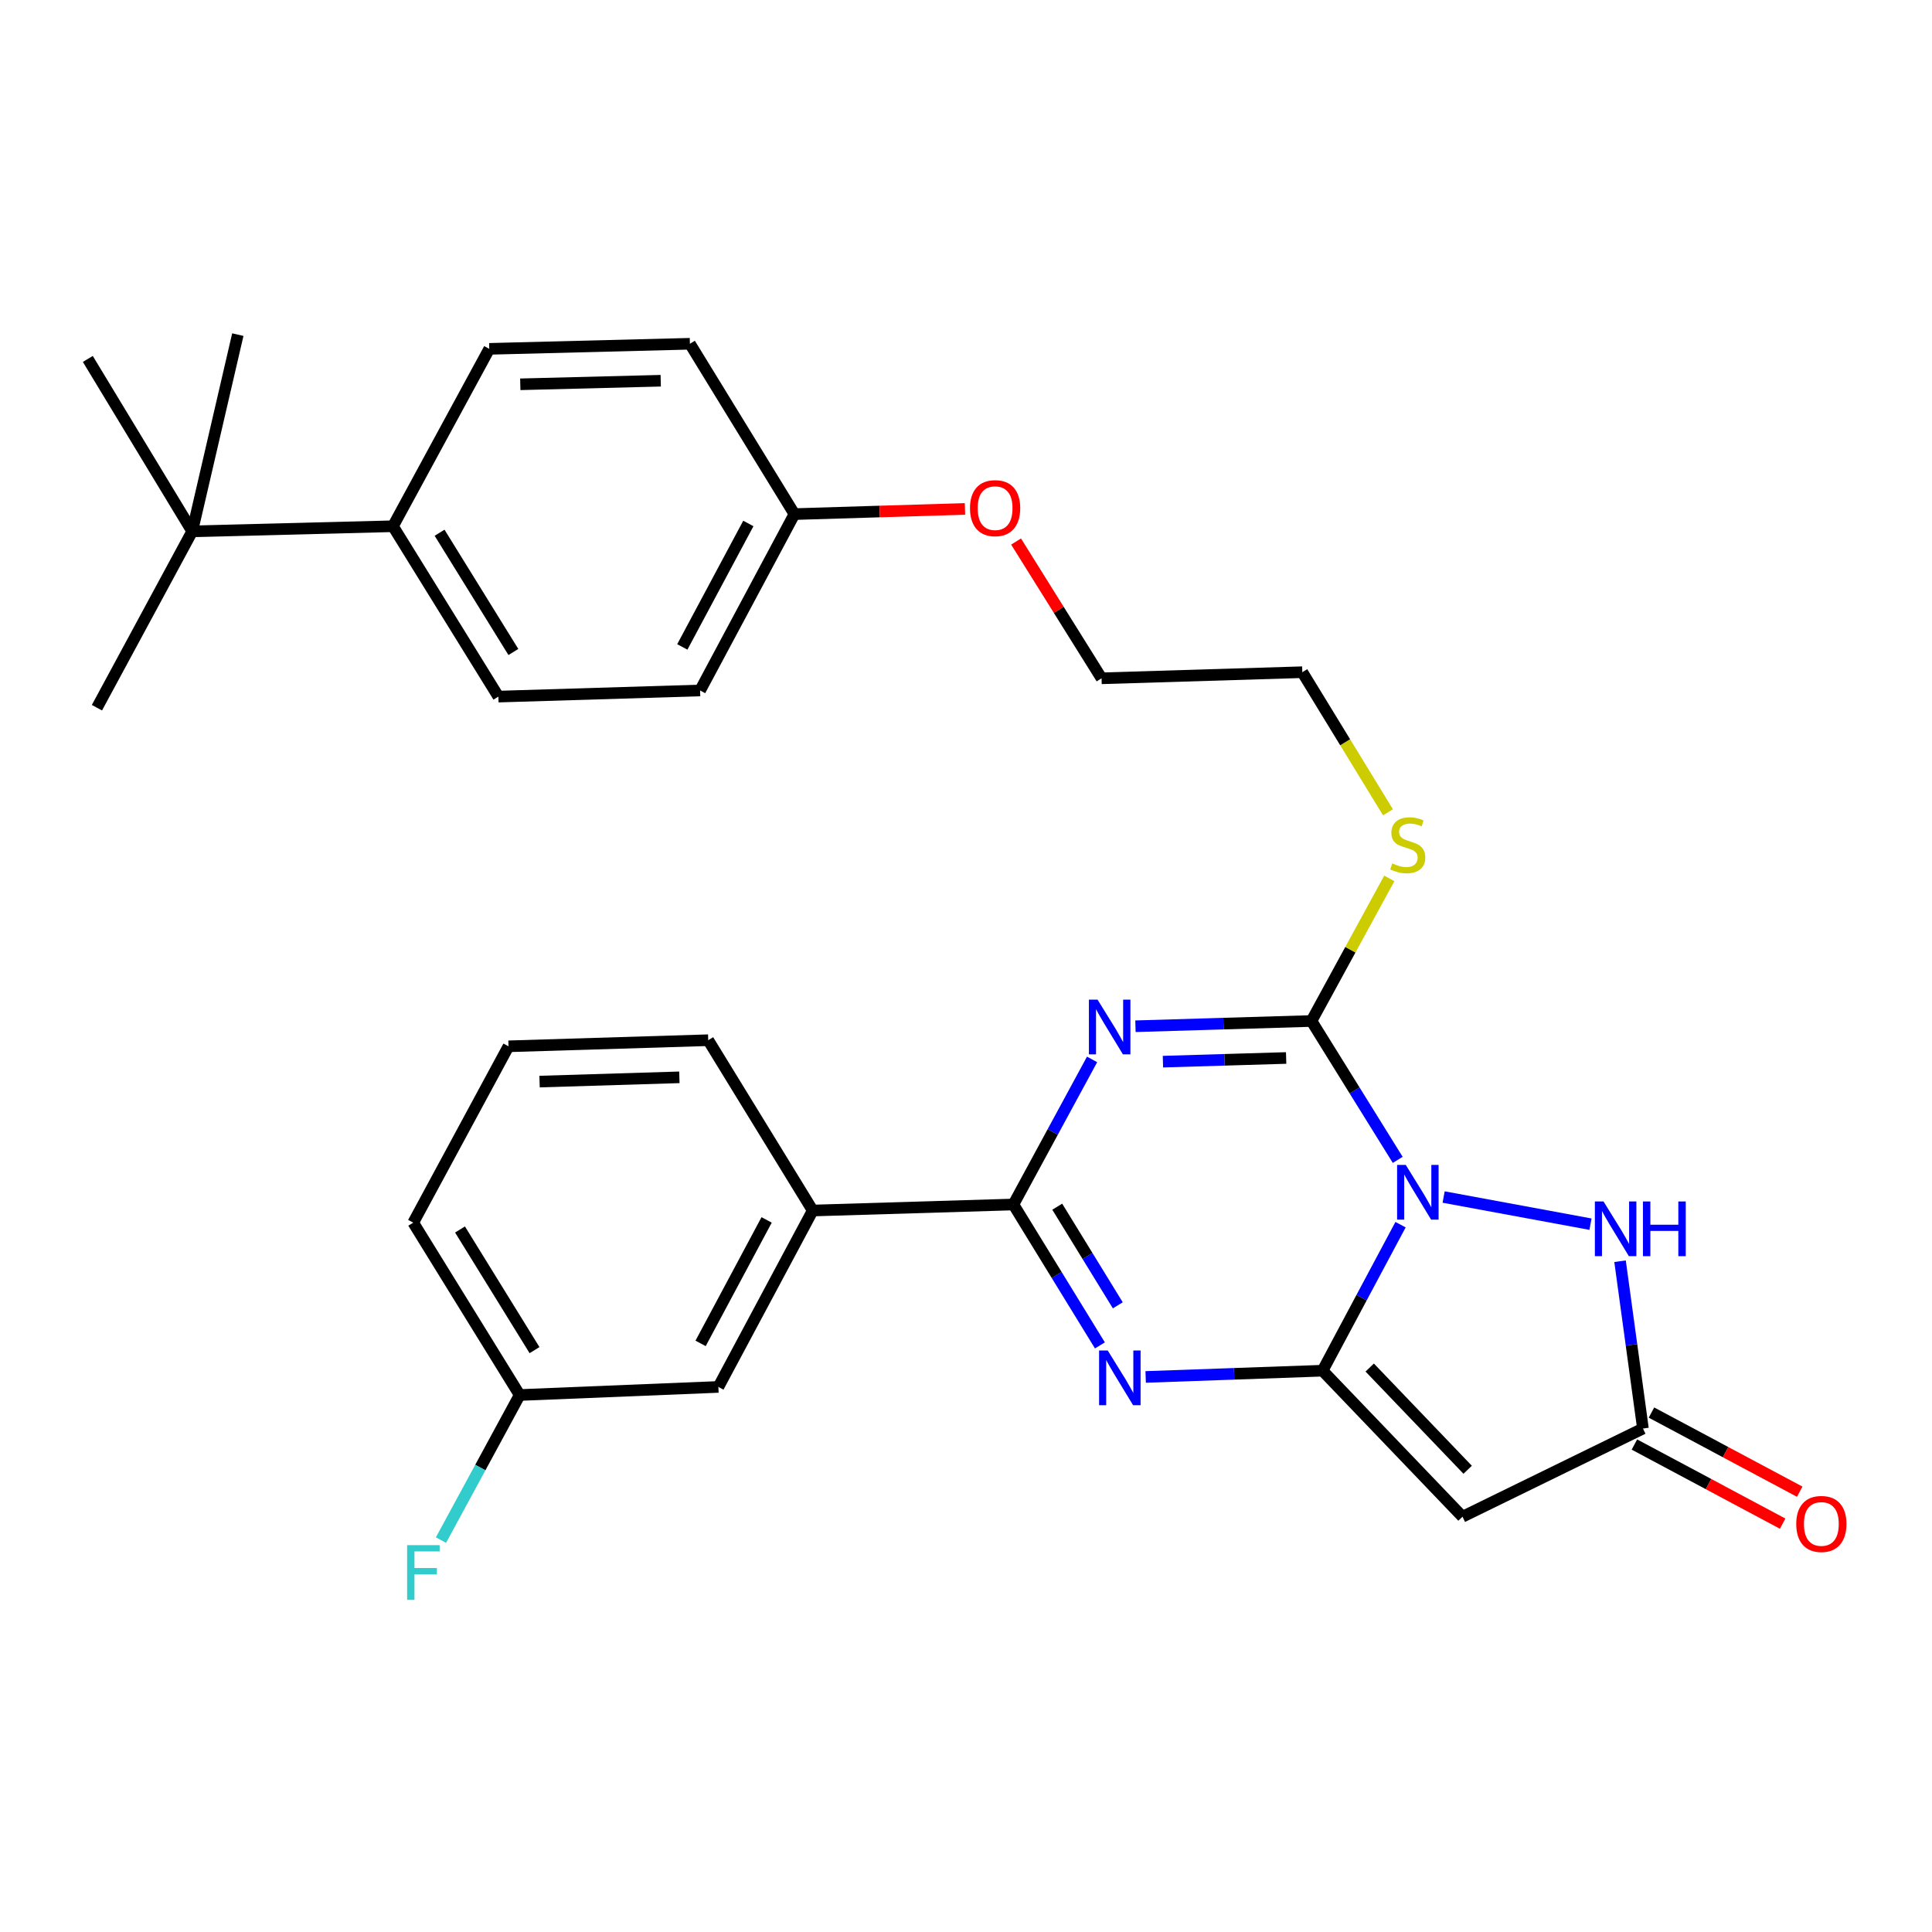 <?xml version='1.0' encoding='iso-8859-1'?>
<svg version='1.1' baseProfile='full'
              xmlns='http://www.w3.org/2000/svg'
                      xmlns:rdkit='http://www.rdkit.org/xml'
                      xmlns:xlink='http://www.w3.org/1999/xlink'
                  xml:space='preserve'
width='1000px' height='1000px' viewBox='0 0 1000 1000'>
<!-- END OF HEADER -->
<rect style='opacity:1.0;fill:#FFFFFF;stroke:none' width='1000' height='1000' x='0' y='0'> </rect>
<path class='bond-0' d='M 724.918,633.89 L 704.741,671.679' style='fill:none;fill-rule:evenodd;stroke:#0000FF;stroke-width:6px;stroke-linecap:butt;stroke-linejoin:miter;stroke-opacity:1' />
<path class='bond-0' d='M 704.741,671.679 L 684.563,709.468' style='fill:none;fill-rule:evenodd;stroke:#000000;stroke-width:6px;stroke-linecap:butt;stroke-linejoin:miter;stroke-opacity:1' />
<path class='bond-2' d='M 723.461,600.343 L 701.138,564.404' style='fill:none;fill-rule:evenodd;stroke:#0000FF;stroke-width:6px;stroke-linecap:butt;stroke-linejoin:miter;stroke-opacity:1' />
<path class='bond-2' d='M 701.138,564.404 L 678.815,528.464' style='fill:none;fill-rule:evenodd;stroke:#000000;stroke-width:6px;stroke-linecap:butt;stroke-linejoin:miter;stroke-opacity:1' />
<path class='bond-6' d='M 747.219,619.579 L 823.237,633.632' style='fill:none;fill-rule:evenodd;stroke:#0000FF;stroke-width:6px;stroke-linecap:butt;stroke-linejoin:miter;stroke-opacity:1' />
<path class='bond-3' d='M 684.563,709.468 L 638.777,711.086' style='fill:none;fill-rule:evenodd;stroke:#000000;stroke-width:6px;stroke-linecap:butt;stroke-linejoin:miter;stroke-opacity:1' />
<path class='bond-3' d='M 638.777,711.086 L 592.992,712.704' style='fill:none;fill-rule:evenodd;stroke:#0000FF;stroke-width:6px;stroke-linecap:butt;stroke-linejoin:miter;stroke-opacity:1' />
<path class='bond-5' d='M 684.563,709.468 L 756.986,785.057' style='fill:none;fill-rule:evenodd;stroke:#000000;stroke-width:6px;stroke-linecap:butt;stroke-linejoin:miter;stroke-opacity:1' />
<path class='bond-5' d='M 708.963,707.838 L 759.659,760.75' style='fill:none;fill-rule:evenodd;stroke:#000000;stroke-width:6px;stroke-linecap:butt;stroke-linejoin:miter;stroke-opacity:1' />
<path class='bond-1' d='M 587.709,531.18 L 633.262,529.822' style='fill:none;fill-rule:evenodd;stroke:#0000FF;stroke-width:6px;stroke-linecap:butt;stroke-linejoin:miter;stroke-opacity:1' />
<path class='bond-1' d='M 633.262,529.822 L 678.815,528.464' style='fill:none;fill-rule:evenodd;stroke:#000000;stroke-width:6px;stroke-linecap:butt;stroke-linejoin:miter;stroke-opacity:1' />
<path class='bond-1' d='M 601.934,549.51 L 633.821,548.56' style='fill:none;fill-rule:evenodd;stroke:#0000FF;stroke-width:6px;stroke-linecap:butt;stroke-linejoin:miter;stroke-opacity:1' />
<path class='bond-1' d='M 633.821,548.56 L 665.707,547.609' style='fill:none;fill-rule:evenodd;stroke:#000000;stroke-width:6px;stroke-linecap:butt;stroke-linejoin:miter;stroke-opacity:1' />
<path class='bond-4' d='M 565.26,548.35 L 544.897,585.897' style='fill:none;fill-rule:evenodd;stroke:#0000FF;stroke-width:6px;stroke-linecap:butt;stroke-linejoin:miter;stroke-opacity:1' />
<path class='bond-4' d='M 544.897,585.897 L 524.534,623.444' style='fill:none;fill-rule:evenodd;stroke:#000000;stroke-width:6px;stroke-linecap:butt;stroke-linejoin:miter;stroke-opacity:1' />
<path class='bond-11' d='M 678.815,528.464 L 698.96,491.562' style='fill:none;fill-rule:evenodd;stroke:#000000;stroke-width:6px;stroke-linecap:butt;stroke-linejoin:miter;stroke-opacity:1' />
<path class='bond-11' d='M 698.96,491.562 L 719.105,454.66' style='fill:none;fill-rule:evenodd;stroke:#CCCC00;stroke-width:6px;stroke-linecap:butt;stroke-linejoin:miter;stroke-opacity:1' />
<path class='bond-31' d='M 569.316,696.384 L 546.925,659.914' style='fill:none;fill-rule:evenodd;stroke:#0000FF;stroke-width:6px;stroke-linecap:butt;stroke-linejoin:miter;stroke-opacity:1' />
<path class='bond-31' d='M 546.925,659.914 L 524.534,623.444' style='fill:none;fill-rule:evenodd;stroke:#000000;stroke-width:6px;stroke-linecap:butt;stroke-linejoin:miter;stroke-opacity:1' />
<path class='bond-31' d='M 578.574,675.634 L 562.9,650.106' style='fill:none;fill-rule:evenodd;stroke:#0000FF;stroke-width:6px;stroke-linecap:butt;stroke-linejoin:miter;stroke-opacity:1' />
<path class='bond-31' d='M 562.9,650.106 L 547.226,624.577' style='fill:none;fill-rule:evenodd;stroke:#000000;stroke-width:6px;stroke-linecap:butt;stroke-linejoin:miter;stroke-opacity:1' />
<path class='bond-8' d='M 524.534,623.444 L 420.659,626.569' style='fill:none;fill-rule:evenodd;stroke:#000000;stroke-width:6px;stroke-linecap:butt;stroke-linejoin:miter;stroke-opacity:1' />
<path class='bond-30' d='M 756.986,785.057 L 850.384,739.41' style='fill:none;fill-rule:evenodd;stroke:#000000;stroke-width:6px;stroke-linecap:butt;stroke-linejoin:miter;stroke-opacity:1' />
<path class='bond-7' d='M 838.535,652.804 L 844.459,696.107' style='fill:none;fill-rule:evenodd;stroke:#0000FF;stroke-width:6px;stroke-linecap:butt;stroke-linejoin:miter;stroke-opacity:1' />
<path class='bond-7' d='M 844.459,696.107 L 850.384,739.41' style='fill:none;fill-rule:evenodd;stroke:#000000;stroke-width:6px;stroke-linecap:butt;stroke-linejoin:miter;stroke-opacity:1' />
<path class='bond-12' d='M 845.969,747.679 L 884.333,768.161' style='fill:none;fill-rule:evenodd;stroke:#000000;stroke-width:6px;stroke-linecap:butt;stroke-linejoin:miter;stroke-opacity:1' />
<path class='bond-12' d='M 884.333,768.161 L 922.698,788.643' style='fill:none;fill-rule:evenodd;stroke:#FF0000;stroke-width:6px;stroke-linecap:butt;stroke-linejoin:miter;stroke-opacity:1' />
<path class='bond-12' d='M 854.798,731.142 L 893.162,751.624' style='fill:none;fill-rule:evenodd;stroke:#000000;stroke-width:6px;stroke-linecap:butt;stroke-linejoin:miter;stroke-opacity:1' />
<path class='bond-12' d='M 893.162,751.624 L 931.527,772.106' style='fill:none;fill-rule:evenodd;stroke:#FF0000;stroke-width:6px;stroke-linecap:butt;stroke-linejoin:miter;stroke-opacity:1' />
<path class='bond-13' d='M 420.659,626.569 L 371.836,717.873' style='fill:none;fill-rule:evenodd;stroke:#000000;stroke-width:6px;stroke-linecap:butt;stroke-linejoin:miter;stroke-opacity:1' />
<path class='bond-13' d='M 396.804,631.425 L 362.628,695.338' style='fill:none;fill-rule:evenodd;stroke:#000000;stroke-width:6px;stroke-linecap:butt;stroke-linejoin:miter;stroke-opacity:1' />
<path class='bond-22' d='M 420.659,626.569 L 366.576,538.41' style='fill:none;fill-rule:evenodd;stroke:#000000;stroke-width:6px;stroke-linecap:butt;stroke-linejoin:miter;stroke-opacity:1' />
<path class='bond-9' d='M 99.485,275.026 L 203.401,272.381' style='fill:none;fill-rule:evenodd;stroke:#000000;stroke-width:6px;stroke-linecap:butt;stroke-linejoin:miter;stroke-opacity:1' />
<path class='bond-24' d='M 99.485,275.026 L 45.455,185.784' style='fill:none;fill-rule:evenodd;stroke:#000000;stroke-width:6px;stroke-linecap:butt;stroke-linejoin:miter;stroke-opacity:1' />
<path class='bond-25' d='M 99.485,275.026 L 50.172,366.31' style='fill:none;fill-rule:evenodd;stroke:#000000;stroke-width:6px;stroke-linecap:butt;stroke-linejoin:miter;stroke-opacity:1' />
<path class='bond-26' d='M 99.485,275.026 L 123.095,173.203' style='fill:none;fill-rule:evenodd;stroke:#000000;stroke-width:6px;stroke-linecap:butt;stroke-linejoin:miter;stroke-opacity:1' />
<path class='bond-10' d='M 203.401,272.381 L 257.963,360.561' style='fill:none;fill-rule:evenodd;stroke:#000000;stroke-width:6px;stroke-linecap:butt;stroke-linejoin:miter;stroke-opacity:1' />
<path class='bond-10' d='M 227.527,275.744 L 265.72,337.47' style='fill:none;fill-rule:evenodd;stroke:#000000;stroke-width:6px;stroke-linecap:butt;stroke-linejoin:miter;stroke-opacity:1' />
<path class='bond-33' d='M 203.401,272.381 L 253.245,180.566' style='fill:none;fill-rule:evenodd;stroke:#000000;stroke-width:6px;stroke-linecap:butt;stroke-linejoin:miter;stroke-opacity:1' />
<path class='bond-27' d='M 718.415,420.445 L 696.246,384.186' style='fill:none;fill-rule:evenodd;stroke:#CCCC00;stroke-width:6px;stroke-linecap:butt;stroke-linejoin:miter;stroke-opacity:1' />
<path class='bond-27' d='M 696.246,384.186 L 674.076,347.928' style='fill:none;fill-rule:evenodd;stroke:#000000;stroke-width:6px;stroke-linecap:butt;stroke-linejoin:miter;stroke-opacity:1' />
<path class='bond-16' d='M 371.836,717.873 L 268.982,722.06' style='fill:none;fill-rule:evenodd;stroke:#000000;stroke-width:6px;stroke-linecap:butt;stroke-linejoin:miter;stroke-opacity:1' />
<path class='bond-14' d='M 257.963,360.561 L 362.369,357.384' style='fill:none;fill-rule:evenodd;stroke:#000000;stroke-width:6px;stroke-linecap:butt;stroke-linejoin:miter;stroke-opacity:1' />
<path class='bond-15' d='M 253.245,180.566 L 357.099,177.931' style='fill:none;fill-rule:evenodd;stroke:#000000;stroke-width:6px;stroke-linecap:butt;stroke-linejoin:miter;stroke-opacity:1' />
<path class='bond-15' d='M 269.299,198.911 L 341.996,197.067' style='fill:none;fill-rule:evenodd;stroke:#000000;stroke-width:6px;stroke-linecap:butt;stroke-linejoin:miter;stroke-opacity:1' />
<path class='bond-20' d='M 268.982,722.06 L 248.614,759.607' style='fill:none;fill-rule:evenodd;stroke:#000000;stroke-width:6px;stroke-linecap:butt;stroke-linejoin:miter;stroke-opacity:1' />
<path class='bond-20' d='M 248.614,759.607 L 228.247,797.153' style='fill:none;fill-rule:evenodd;stroke:#33CCCC;stroke-width:6px;stroke-linecap:butt;stroke-linejoin:miter;stroke-opacity:1' />
<path class='bond-32' d='M 268.982,722.06 L 213.889,632.849' style='fill:none;fill-rule:evenodd;stroke:#000000;stroke-width:6px;stroke-linecap:butt;stroke-linejoin:miter;stroke-opacity:1' />
<path class='bond-32' d='M 276.668,698.828 L 238.103,636.38' style='fill:none;fill-rule:evenodd;stroke:#000000;stroke-width:6px;stroke-linecap:butt;stroke-linejoin:miter;stroke-opacity:1' />
<path class='bond-17' d='M 411.192,266.101 L 455.33,264.756' style='fill:none;fill-rule:evenodd;stroke:#000000;stroke-width:6px;stroke-linecap:butt;stroke-linejoin:miter;stroke-opacity:1' />
<path class='bond-17' d='M 455.33,264.756 L 499.469,263.41' style='fill:none;fill-rule:evenodd;stroke:#FF0000;stroke-width:6px;stroke-linecap:butt;stroke-linejoin:miter;stroke-opacity:1' />
<path class='bond-18' d='M 411.192,266.101 L 357.099,177.931' style='fill:none;fill-rule:evenodd;stroke:#000000;stroke-width:6px;stroke-linecap:butt;stroke-linejoin:miter;stroke-opacity:1' />
<path class='bond-19' d='M 411.192,266.101 L 362.369,357.384' style='fill:none;fill-rule:evenodd;stroke:#000000;stroke-width:6px;stroke-linecap:butt;stroke-linejoin:miter;stroke-opacity:1' />
<path class='bond-19' d='M 387.338,270.952 L 353.162,334.85' style='fill:none;fill-rule:evenodd;stroke:#000000;stroke-width:6px;stroke-linecap:butt;stroke-linejoin:miter;stroke-opacity:1' />
<path class='bond-21' d='M 525.915,280.294 L 548.037,315.694' style='fill:none;fill-rule:evenodd;stroke:#FF0000;stroke-width:6px;stroke-linecap:butt;stroke-linejoin:miter;stroke-opacity:1' />
<path class='bond-21' d='M 548.037,315.694 L 570.16,351.094' style='fill:none;fill-rule:evenodd;stroke:#000000;stroke-width:6px;stroke-linecap:butt;stroke-linejoin:miter;stroke-opacity:1' />
<path class='bond-23' d='M 366.576,538.41 L 263.202,541.565' style='fill:none;fill-rule:evenodd;stroke:#000000;stroke-width:6px;stroke-linecap:butt;stroke-linejoin:miter;stroke-opacity:1' />
<path class='bond-23' d='M 351.642,557.62 L 279.28,559.829' style='fill:none;fill-rule:evenodd;stroke:#000000;stroke-width:6px;stroke-linecap:butt;stroke-linejoin:miter;stroke-opacity:1' />
<path class='bond-28' d='M 263.202,541.565 L 213.889,632.849' style='fill:none;fill-rule:evenodd;stroke:#000000;stroke-width:6px;stroke-linecap:butt;stroke-linejoin:miter;stroke-opacity:1' />
<path class='bond-29' d='M 674.076,347.928 L 570.16,351.094' style='fill:none;fill-rule:evenodd;stroke:#000000;stroke-width:6px;stroke-linecap:butt;stroke-linejoin:miter;stroke-opacity:1' />
<path  class='atom-0' d='M 727.616 602.952
L 736.896 617.952
Q 737.816 619.432, 739.296 622.112
Q 740.776 624.792, 740.856 624.952
L 740.856 602.952
L 744.616 602.952
L 744.616 631.272
L 740.736 631.272
L 730.776 614.872
Q 729.616 612.952, 728.376 610.752
Q 727.176 608.552, 726.816 607.872
L 726.816 631.272
L 723.136 631.272
L 723.136 602.952
L 727.616 602.952
' fill='#0000FF'/>
<path  class='atom-2' d='M 568.097 517.418
L 577.377 532.418
Q 578.297 533.898, 579.777 536.578
Q 581.257 539.258, 581.337 539.418
L 581.337 517.418
L 585.097 517.418
L 585.097 545.738
L 581.217 545.738
L 571.257 529.338
Q 570.097 527.418, 568.857 525.218
Q 567.657 523.018, 567.297 522.338
L 567.297 545.738
L 563.617 545.738
L 563.617 517.418
L 568.097 517.418
' fill='#0000FF'/>
<path  class='atom-4' d='M 573.366 699.016
L 582.646 714.016
Q 583.566 715.496, 585.046 718.176
Q 586.526 720.856, 586.606 721.016
L 586.606 699.016
L 590.366 699.016
L 590.366 727.336
L 586.486 727.336
L 576.526 710.936
Q 575.366 709.016, 574.126 706.816
Q 572.926 704.616, 572.566 703.936
L 572.566 727.336
L 568.886 727.336
L 568.886 699.016
L 573.366 699.016
' fill='#0000FF'/>
<path  class='atom-7' d='M 829.981 621.876
L 839.261 636.876
Q 840.181 638.356, 841.661 641.036
Q 843.141 643.716, 843.221 643.876
L 843.221 621.876
L 846.981 621.876
L 846.981 650.196
L 843.101 650.196
L 833.141 633.796
Q 831.981 631.876, 830.741 629.676
Q 829.541 627.476, 829.181 626.796
L 829.181 650.196
L 825.501 650.196
L 825.501 621.876
L 829.981 621.876
' fill='#0000FF'/>
<path  class='atom-7' d='M 850.381 621.876
L 854.221 621.876
L 854.221 633.916
L 868.701 633.916
L 868.701 621.876
L 872.541 621.876
L 872.541 650.196
L 868.701 650.196
L 868.701 637.116
L 854.221 637.116
L 854.221 650.196
L 850.381 650.196
L 850.381 621.876
' fill='#0000FF'/>
<path  class='atom-12' d='M 720.648 446.9
Q 720.968 447.02, 722.288 447.58
Q 723.608 448.14, 725.048 448.5
Q 726.528 448.82, 727.968 448.82
Q 730.648 448.82, 732.208 447.54
Q 733.768 446.22, 733.768 443.94
Q 733.768 442.38, 732.968 441.42
Q 732.208 440.46, 731.008 439.94
Q 729.808 439.42, 727.808 438.82
Q 725.288 438.06, 723.768 437.34
Q 722.288 436.62, 721.208 435.1
Q 720.168 433.58, 720.168 431.02
Q 720.168 427.46, 722.568 425.26
Q 725.008 423.06, 729.808 423.06
Q 733.088 423.06, 736.808 424.62
L 735.888 427.7
Q 732.488 426.3, 729.928 426.3
Q 727.168 426.3, 725.648 427.46
Q 724.128 428.58, 724.168 430.54
Q 724.168 432.06, 724.928 432.98
Q 725.728 433.9, 726.848 434.42
Q 728.008 434.94, 729.928 435.54
Q 732.488 436.34, 734.008 437.14
Q 735.528 437.94, 736.608 439.58
Q 737.728 441.18, 737.728 443.94
Q 737.728 447.86, 735.088 449.98
Q 732.488 452.06, 728.128 452.06
Q 725.608 452.06, 723.688 451.5
Q 721.808 450.98, 719.568 450.06
L 720.648 446.9
' fill='#CCCC00'/>
<path  class='atom-13' d='M 929.729 788.793
Q 929.729 781.993, 933.089 778.193
Q 936.449 774.393, 942.729 774.393
Q 949.009 774.393, 952.369 778.193
Q 955.729 781.993, 955.729 788.793
Q 955.729 795.673, 952.329 799.593
Q 948.929 803.473, 942.729 803.473
Q 936.489 803.473, 933.089 799.593
Q 929.729 795.713, 929.729 788.793
M 942.729 800.273
Q 947.049 800.273, 949.369 797.393
Q 951.729 794.473, 951.729 788.793
Q 951.729 783.233, 949.369 780.433
Q 947.049 777.593, 942.729 777.593
Q 938.409 777.593, 936.049 780.393
Q 933.729 783.193, 933.729 788.793
Q 933.729 794.513, 936.049 797.393
Q 938.409 800.273, 942.729 800.273
' fill='#FF0000'/>
<path  class='atom-21' d='M 210.728 799.766
L 227.568 799.766
L 227.568 803.006
L 214.528 803.006
L 214.528 811.606
L 226.128 811.606
L 226.128 814.886
L 214.528 814.886
L 214.528 828.086
L 210.728 828.086
L 210.728 799.766
' fill='#33CCCC'/>
<path  class='atom-22' d='M 502.067 263.015
Q 502.067 256.215, 505.427 252.415
Q 508.787 248.615, 515.067 248.615
Q 521.347 248.615, 524.707 252.415
Q 528.067 256.215, 528.067 263.015
Q 528.067 269.895, 524.667 273.815
Q 521.267 277.695, 515.067 277.695
Q 508.827 277.695, 505.427 273.815
Q 502.067 269.935, 502.067 263.015
M 515.067 274.495
Q 519.387 274.495, 521.707 271.615
Q 524.067 268.695, 524.067 263.015
Q 524.067 257.455, 521.707 254.655
Q 519.387 251.815, 515.067 251.815
Q 510.747 251.815, 508.387 254.615
Q 506.067 257.415, 506.067 263.015
Q 506.067 268.735, 508.387 271.615
Q 510.747 274.495, 515.067 274.495
' fill='#FF0000'/>
</svg>
